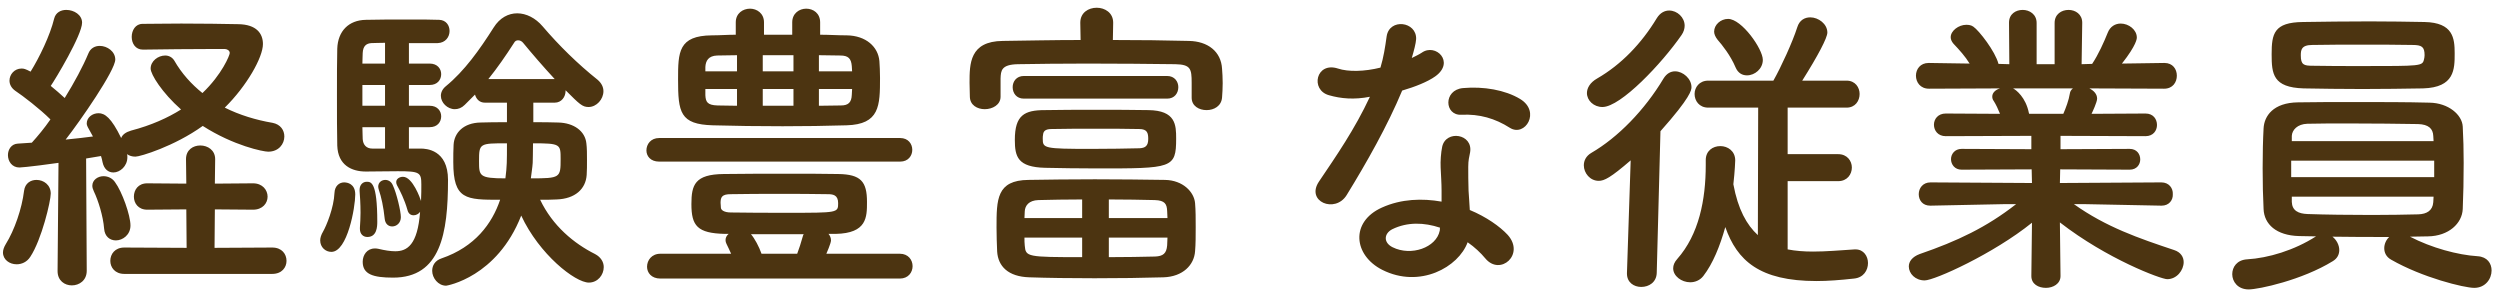 <svg width="274" height="32" viewBox="0 0 274 32" fill="none" xmlns="http://www.w3.org/2000/svg">
<path d="M6.31 29.714C6.31 30.768 7.092 31.278 7.874 31.278C8.69 31.278 9.506 30.734 9.506 29.68L9.438 17.372C10.05 17.27 10.628 17.168 11.07 17.1C11.138 17.338 11.206 17.542 11.24 17.78C11.41 18.562 11.886 18.902 12.43 18.902C13.144 18.902 13.96 18.222 13.96 17.236C13.96 17.134 13.96 16.998 13.926 16.896C14.164 17.066 14.47 17.168 14.844 17.168C15.354 17.168 19.094 16.046 22.222 13.802C25.622 15.978 28.852 16.624 29.396 16.624C30.552 16.624 31.164 15.774 31.164 14.958C31.164 14.278 30.756 13.632 29.872 13.462C28.07 13.156 26.268 12.612 24.636 11.796C27.05 9.416 28.818 6.288 28.818 4.826C28.818 3.67 28.104 2.684 26.132 2.65C24.466 2.616 22.12 2.582 19.876 2.582C18.312 2.582 16.782 2.616 15.626 2.616C14.844 2.616 14.436 3.33 14.436 4.044C14.436 4.758 14.844 5.438 15.66 5.438H15.694C17.836 5.404 21.1 5.37 23.276 5.37C23.82 5.37 24.262 5.37 24.636 5.37C24.84 5.37 25.18 5.506 25.18 5.812C25.18 6.05 24.33 8.158 22.188 10.198C20.998 9.246 19.91 8.056 19.094 6.628C18.856 6.254 18.482 6.084 18.108 6.084C17.326 6.084 16.51 6.696 16.51 7.512C16.51 8.158 17.768 10.164 19.842 12C18.38 12.918 16.578 13.734 14.368 14.312C13.79 14.482 13.416 14.754 13.28 15.128C12.192 12.884 11.478 12.408 10.798 12.408C10.118 12.408 9.506 12.884 9.506 13.53C9.506 13.768 9.574 13.87 10.186 14.958C9.37 15.06 8.316 15.196 7.194 15.298C8.792 13.258 12.634 7.716 12.634 6.526C12.634 5.642 11.75 5.03 10.934 5.03C10.424 5.03 9.914 5.268 9.676 5.88C9.098 7.274 8.146 9.042 7.092 10.742C6.616 10.3 6.106 9.858 5.562 9.416C6.038 8.736 8.996 3.84 8.996 2.48C8.996 1.63 8.112 1.086 7.262 1.086C6.684 1.086 6.106 1.358 5.936 2.038C5.494 3.874 4.304 6.322 3.352 7.852C2.774 7.546 2.604 7.512 2.366 7.512C1.584 7.512 1.04 8.158 1.04 8.838C1.04 9.246 1.244 9.654 1.686 9.96C2.502 10.504 4.372 11.932 5.528 13.088C4.848 14.074 4.134 14.924 3.488 15.638C2.91 15.672 2.4 15.706 1.958 15.74C1.244 15.774 0.87 16.386 0.87 16.998C0.87 17.678 1.312 18.358 2.128 18.358C2.604 18.358 6.072 17.916 6.412 17.848L6.31 29.68V29.714ZM29.838 30.02C30.892 30.02 31.402 29.306 31.402 28.592C31.402 27.844 30.892 27.13 29.838 27.13L23.514 27.164L23.548 22.948L27.73 22.982C28.784 22.982 29.328 22.268 29.328 21.554C29.328 20.84 28.784 20.092 27.73 20.092L23.548 20.126L23.582 17.44C23.582 16.454 22.766 15.944 21.95 15.944C21.168 15.944 20.386 16.42 20.386 17.44L20.42 20.126L16.136 20.092C15.15 20.092 14.674 20.806 14.674 21.554C14.674 22.268 15.15 22.982 16.136 22.982L20.42 22.948L20.454 27.164L13.62 27.13C12.6 27.13 12.09 27.844 12.09 28.592C12.09 29.306 12.6 30.02 13.62 30.02H29.838ZM12.702 26.348C13.45 26.348 14.3 25.736 14.3 24.716C14.3 23.594 13.382 21.01 12.6 19.956C12.294 19.514 11.818 19.31 11.342 19.31C10.73 19.31 10.118 19.718 10.118 20.364C10.118 20.534 10.186 20.772 10.288 20.976C10.764 21.962 11.308 23.696 11.41 25.056C11.478 25.94 12.056 26.348 12.702 26.348ZM3.318 28.15C4.576 26.246 5.562 22.03 5.562 21.214C5.562 20.262 4.78 19.718 3.998 19.718C3.352 19.718 2.74 20.092 2.638 20.908C2.4 22.88 1.584 25.226 0.632 26.756C0.428 27.096 0.326 27.402 0.326 27.674C0.326 28.456 1.04 28.966 1.822 28.966C2.366 28.966 2.944 28.728 3.318 28.15ZM60.798 11.252C61.546 11.252 61.988 10.606 61.988 9.96C61.988 9.926 61.988 9.926 61.988 9.892C63.518 11.422 63.824 11.728 64.504 11.728C65.388 11.728 66.136 10.878 66.136 9.994C66.136 9.552 65.932 9.11 65.49 8.736C63.314 7.002 61.274 4.996 59.472 2.888C58.69 1.97 57.67 1.46 56.684 1.46C55.732 1.46 54.78 1.936 54.1 3.024C52.57 5.438 50.904 7.784 48.864 9.45C48.49 9.756 48.32 10.13 48.32 10.504C48.32 11.252 49.034 11.966 49.85 11.966C50.224 11.966 50.598 11.83 50.938 11.49L52.06 10.368C52.196 10.844 52.536 11.252 53.148 11.252H55.562V13.394C54.542 13.394 53.556 13.394 52.672 13.428C50.802 13.462 49.782 14.55 49.714 15.876C49.68 16.42 49.68 17.1 49.68 17.78C49.68 21.894 51.074 21.894 54.814 21.894C53.93 24.512 52.06 27.062 48.388 28.32C47.674 28.558 47.368 29.102 47.368 29.68C47.368 30.462 48.014 31.312 48.898 31.312C48.966 31.312 54.474 30.394 57.126 23.628C59.098 27.878 63.042 30.972 64.538 30.972C65.524 30.972 66.17 30.122 66.17 29.272C66.17 28.728 65.864 28.184 65.218 27.844C62.906 26.688 60.56 24.75 59.2 21.894C59.812 21.894 60.458 21.894 61.002 21.86C63.042 21.792 64.198 20.704 64.3 19.174C64.334 18.698 64.334 18.12 64.334 17.576C64.334 16.896 64.334 16.216 64.266 15.706C64.13 14.38 62.906 13.462 61.172 13.428C60.356 13.394 59.404 13.394 58.452 13.394V11.252H60.798ZM44.818 16.284V13.938H47.096C47.946 13.938 48.354 13.36 48.354 12.748C48.354 12.17 47.946 11.592 47.096 11.592H44.818V9.314H47.096C47.946 9.314 48.354 8.736 48.354 8.124C48.354 7.546 47.946 6.968 47.096 6.968H44.818V4.724H47.98C48.83 4.69 49.272 4.044 49.272 3.398C49.272 2.786 48.898 2.208 48.15 2.174C47.47 2.14 46.212 2.14 44.886 2.14C43.05 2.14 41.044 2.14 40.092 2.174C38.222 2.208 37.032 3.398 36.964 5.336C36.93 6.458 36.93 8.464 36.93 10.504C36.93 12.544 36.93 14.618 36.964 15.944C37.032 18.12 38.562 18.8 40.092 18.8C41.146 18.8 42.438 18.766 43.594 18.766C46.008 18.766 46.178 18.902 46.178 20.228C46.178 20.67 46.178 21.316 46.144 22.03C46.076 21.792 45.226 19.378 44.172 19.378C43.764 19.378 43.424 19.616 43.424 19.956C43.424 20.092 43.458 20.194 43.526 20.33C43.832 20.874 44.342 21.894 44.648 22.982C44.75 23.424 45.022 23.594 45.328 23.594C45.6 23.594 45.872 23.458 46.042 23.22C45.77 26.858 44.614 27.538 43.322 27.538C42.778 27.538 42.166 27.436 41.452 27.266C41.316 27.232 41.18 27.232 41.078 27.232C40.228 27.232 39.752 27.946 39.752 28.694C39.752 30.054 40.874 30.428 43.084 30.428C48.286 30.428 49.102 25.6 49.102 19.718C49.102 16.386 46.688 16.284 46.11 16.284H44.818ZM42.982 24.818C43.458 24.818 43.934 24.444 43.934 23.798C43.934 23.152 43.458 21.146 43.05 20.296C42.88 19.888 42.54 19.718 42.234 19.718C41.826 19.718 41.452 19.99 41.452 20.466C41.452 20.568 41.486 20.67 41.52 20.806C41.792 21.588 42.03 22.676 42.166 24.002C42.234 24.58 42.608 24.818 42.982 24.818ZM40.262 25.974C41.316 25.974 41.35 24.818 41.35 24.308C41.35 19.956 40.67 19.922 40.194 19.922C39.786 19.922 39.412 20.228 39.412 20.806C39.412 20.84 39.412 20.874 39.412 20.942C39.446 21.35 39.514 22.302 39.514 23.322C39.514 23.866 39.48 24.444 39.446 24.954C39.446 24.988 39.446 25.056 39.446 25.09C39.446 25.668 39.82 25.974 40.262 25.974ZM36.318 27.606C38.086 27.606 38.936 22.71 38.936 21.316C38.936 20.126 38.052 19.99 37.712 19.99C37.202 19.99 36.692 20.364 36.658 21.146C36.59 22.778 35.774 24.75 35.4 25.396C35.196 25.736 35.094 26.076 35.094 26.348C35.094 27.096 35.672 27.606 36.318 27.606ZM53.522 8.668C54.508 7.444 55.426 6.118 56.344 4.69C56.446 4.486 56.616 4.418 56.786 4.418C56.99 4.418 57.194 4.52 57.33 4.69C58.282 5.846 59.506 7.274 60.798 8.668H53.522ZM58.418 15.706C61.444 15.706 61.444 15.808 61.444 17.44C61.444 19.48 61.41 19.548 58.18 19.548C58.248 18.97 58.35 18.392 58.384 17.848C58.384 17.644 58.418 16.76 58.418 15.706ZM55.562 15.706C55.562 17.712 55.562 18.222 55.392 19.548C52.502 19.548 52.502 19.276 52.502 17.644C52.502 15.706 52.57 15.706 55.562 15.706ZM42.2 6.968H39.718C39.718 6.526 39.752 6.118 39.752 5.812C39.786 4.996 40.194 4.758 40.704 4.724C41.01 4.724 41.554 4.69 42.2 4.69V6.968ZM42.2 11.592H39.718V9.314H42.2V11.592ZM42.2 16.284H40.874C40.84 16.284 40.806 16.284 40.806 16.284C40.16 16.284 39.786 15.876 39.752 15.23C39.752 14.856 39.718 14.414 39.718 13.938H42.2V16.284ZM89.888 2.446C89.888 1.46 89.14 0.95 88.358 0.95C87.61 0.95 86.828 1.46 86.828 2.446V3.806H83.734V2.446C83.734 1.46 82.952 0.95 82.204 0.95C81.422 0.95 80.64 1.46 80.64 2.446V3.806C79.756 3.806 78.872 3.874 78.022 3.874C74.35 3.908 74.316 5.71 74.316 8.702C74.316 12.306 74.52 13.632 78.124 13.734C80.504 13.802 83.122 13.836 85.774 13.836C88.154 13.836 90.534 13.802 92.778 13.734C96.416 13.632 96.45 11.592 96.45 8.532C96.45 7.852 96.416 7.206 96.382 6.696C96.246 5.132 94.92 3.908 92.812 3.874C91.826 3.874 90.874 3.806 89.888 3.806V2.446ZM98.66 17.712C99.544 17.712 99.986 17.066 99.986 16.42C99.986 15.774 99.544 15.128 98.66 15.128H72.242C71.324 15.128 70.848 15.808 70.848 16.488C70.848 17.1 71.29 17.712 72.242 17.712H98.66ZM98.626 30.53C99.544 30.53 100.02 29.85 100.02 29.17C100.02 28.49 99.544 27.81 98.626 27.81H90.568C90.568 27.81 91.078 26.654 91.078 26.348C91.078 26.076 90.976 25.838 90.806 25.634H91.588C95.022 25.566 95.022 23.798 95.022 22.132C95.022 19.888 94.342 19.106 91.86 19.072C90.058 19.038 88.222 19.038 86.454 19.038C84.006 19.038 81.626 19.038 79.314 19.072C76.152 19.106 75.778 20.262 75.778 22.37C75.778 24.75 76.424 25.566 79.45 25.634H79.858C79.654 25.804 79.518 26.042 79.518 26.314C79.518 26.45 79.552 26.586 79.62 26.722C79.79 27.096 79.994 27.47 80.13 27.81H72.378C71.426 27.81 70.916 28.524 70.916 29.238C70.916 29.884 71.392 30.53 72.378 30.53H98.626ZM89.752 7.818V6.05C90.534 6.05 91.35 6.084 92.098 6.084C92.982 6.084 93.288 6.424 93.356 7.24C93.356 7.41 93.39 7.614 93.39 7.818H89.752ZM93.39 9.756C93.39 9.994 93.356 10.198 93.356 10.402C93.322 11.218 92.982 11.558 92.166 11.558C91.384 11.558 90.568 11.592 89.752 11.592V9.756H93.39ZM86.964 7.818H83.598V6.05H86.964V7.818ZM86.964 11.592H83.598V9.756H86.964V11.592ZM80.776 7.818H77.308V7.342C77.342 6.662 77.648 6.118 78.6 6.084C79.314 6.084 80.028 6.05 80.776 6.05V7.818ZM80.776 11.592C80.028 11.592 79.348 11.558 78.634 11.558C77.546 11.524 77.342 11.184 77.308 10.436V9.756H80.776V11.592ZM91.86 22.268C91.86 23.322 91.826 23.322 86.352 23.322C84.176 23.322 81.966 23.322 80.13 23.288C79.348 23.288 79.008 23.016 79.008 22.744C79.008 22.54 78.974 22.37 78.974 22.234C78.974 21.588 79.144 21.282 80.096 21.282C81.796 21.248 83.598 21.248 85.434 21.248C87.236 21.248 89.072 21.248 90.704 21.282C91.282 21.282 91.86 21.35 91.86 22.268ZM83.462 27.81C83.19 27.028 82.714 26.144 82.306 25.668C82.306 25.668 82.306 25.668 88.086 25.668C88.086 25.702 88.018 25.77 88.018 25.804C87.78 26.654 87.576 27.266 87.372 27.81H83.462ZM130.606 10.708C130.606 11.626 131.422 12.068 132.238 12.068C133.054 12.068 133.87 11.626 133.938 10.674C133.972 10.232 134.006 9.654 134.006 9.11C134.006 8.532 133.972 7.988 133.938 7.546C133.836 5.642 132.374 4.52 130.3 4.486C127.716 4.418 124.86 4.384 121.97 4.384L122.004 2.514V2.48C122.004 1.392 121.086 0.848 120.202 0.848C119.284 0.848 118.4 1.392 118.4 2.48V2.514L118.434 4.384C115.476 4.384 112.552 4.452 109.9 4.486C106.262 4.52 106.262 7.002 106.262 9.076C106.262 9.586 106.296 10.13 106.296 10.572C106.296 11.524 107.112 11.966 107.928 11.966C108.778 11.966 109.662 11.49 109.662 10.606V10.572C109.662 8.6 109.662 8.6 109.662 8.6C109.696 7.75 109.73 7.07 111.566 7.036C113.64 7.002 116.36 6.968 119.148 6.968C122.548 6.968 126.084 7.002 128.804 7.036C130.504 7.07 130.606 7.546 130.606 9.076C130.606 9.586 130.606 10.198 130.606 10.674V10.708ZM127.92 10.81C128.736 10.81 129.144 10.198 129.144 9.552C129.144 8.94 128.736 8.328 127.92 8.328H112.212C111.396 8.328 110.988 8.94 110.988 9.552C110.988 10.198 111.396 10.81 112.212 10.81H127.92ZM114.524 12.068C112.28 12.068 111.226 12.612 111.226 15.332C111.226 17.168 111.532 18.324 114.558 18.392C116.19 18.426 118.196 18.46 120.236 18.46C128.464 18.46 128.906 18.46 128.906 15.196C128.906 13.7 128.872 12.102 125.846 12.068C124.214 12.034 122.174 12.034 120.168 12.034C118.128 12.034 116.122 12.034 114.524 12.068ZM130.98 27.538C131.048 26.756 131.048 25.838 131.048 24.886C131.048 23.968 131.048 23.05 130.98 22.268C130.878 21.044 129.654 19.752 127.682 19.718C125.37 19.684 122.65 19.65 119.998 19.65C117.38 19.65 114.796 19.684 112.722 19.718C109.22 19.752 109.22 21.86 109.22 24.954C109.22 25.838 109.254 26.722 109.288 27.572C109.39 29.17 110.478 30.326 112.824 30.394C114.796 30.462 117.346 30.496 119.964 30.496C122.616 30.496 125.302 30.462 127.512 30.394C129.654 30.326 130.878 29.034 130.98 27.538ZM124.894 16.25C123.466 16.284 121.528 16.318 119.624 16.318C114.388 16.318 114.286 16.25 114.286 15.196C114.286 15.06 114.286 14.89 114.32 14.754C114.354 14.448 114.49 14.142 115.238 14.142C116.632 14.108 118.366 14.108 120.1 14.108C121.834 14.108 123.568 14.108 124.86 14.142C125.744 14.142 125.846 14.584 125.846 15.23C125.846 16.012 125.506 16.216 124.894 16.25ZM121.528 23.9V21.86C123.33 21.86 125.098 21.894 126.56 21.928C127.682 21.962 127.886 22.37 127.92 23.118C127.92 23.356 127.954 23.628 127.954 23.9H121.528ZM127.954 26.042C127.954 26.348 127.92 26.62 127.92 26.892C127.852 27.776 127.478 28.082 126.594 28.116C125.132 28.15 123.33 28.184 121.528 28.184V26.042H127.954ZM118.604 23.9H112.28C112.28 23.662 112.314 23.39 112.314 23.152C112.348 22.54 112.756 21.962 113.81 21.928C115.204 21.894 116.87 21.86 118.604 21.86V23.9ZM118.604 28.184C112.586 28.184 112.416 28.15 112.314 26.926C112.28 26.654 112.28 26.348 112.28 26.042H118.604V28.184ZM165.476 14.006C167.142 15.06 168.91 12.238 166.598 10.844C164.966 9.858 162.586 9.45 160.342 9.654C158.166 9.858 158.302 12.68 160.172 12.578C162.144 12.476 163.878 12.986 165.476 14.006ZM150.142 10.606C148.476 14.176 146.47 17.066 144.566 19.888C143.07 22.098 146.334 23.424 147.592 21.384C149.768 17.848 152.08 13.768 153.678 9.926C155.072 9.518 156.466 8.974 157.316 8.362C159.492 6.798 157.35 4.69 155.82 5.778C155.514 5.982 155.14 6.152 154.732 6.356C154.97 5.54 155.174 4.792 155.208 4.282C155.276 2.344 152.284 1.97 151.978 3.976C151.808 5.2 151.638 6.288 151.298 7.41C149.53 7.852 147.762 7.886 146.64 7.512C144.226 6.73 143.58 9.858 145.654 10.436C146.946 10.81 148.408 10.946 150.142 10.606ZM160.852 26.552C161.634 27.096 162.28 27.708 162.79 28.32C164.422 30.292 167.176 27.878 165.238 25.736C164.388 24.818 162.892 23.764 161.09 23.016C161.056 22.268 160.988 21.554 160.954 20.908C160.92 19.922 160.92 19.072 160.92 18.29C160.92 17.576 161.022 17.202 161.124 16.692C161.464 14.652 158.472 14.21 158.064 16.08C157.928 16.726 157.86 17.678 157.894 18.358C157.928 19.208 157.996 20.058 157.996 20.908C157.996 21.35 157.996 21.724 157.996 22.098C155.888 21.724 153.576 21.792 151.468 22.744C147.966 24.308 148.34 27.98 151.502 29.578C155.616 31.652 159.866 29.272 160.852 26.552ZM157.826 24.954C157.792 25.056 157.826 25.192 157.792 25.294C157.418 27.13 154.664 28.116 152.624 27.096C151.604 26.586 151.672 25.6 152.59 25.124C154.256 24.308 156.092 24.376 157.826 24.954ZM193.206 6.56C193.206 5.37 190.894 2.072 189.398 2.072C188.582 2.072 187.868 2.718 187.868 3.466C187.868 3.738 188.004 4.044 188.242 4.35C188.752 4.928 189.67 6.084 190.214 7.376C190.486 8.022 190.962 8.26 191.472 8.26C192.322 8.26 193.206 7.546 193.206 6.56ZM201.468 19.854C202.454 19.854 202.964 19.106 202.964 18.358C202.964 17.644 202.454 16.896 201.468 16.896H195.926V11.796H202.386C203.338 11.796 203.814 11.048 203.814 10.3C203.814 9.586 203.338 8.838 202.386 8.838H197.524C199.258 6.084 200.278 4.146 200.278 3.568C200.278 2.616 199.292 1.902 198.408 1.902C197.796 1.902 197.218 2.208 196.98 2.99C196.47 4.588 195.212 7.342 194.362 8.838H187.222C186.236 8.838 185.726 9.586 185.726 10.3C185.726 11.048 186.236 11.796 187.222 11.796H192.696L192.662 25.77C191.438 24.648 190.486 22.948 189.976 20.194C190.146 18.698 190.18 17.644 190.18 17.576C190.18 16.556 189.364 16.012 188.548 16.012C187.732 16.012 186.95 16.522 186.95 17.542V17.576C186.95 17.746 186.95 17.916 186.95 18.086C186.95 21.894 186.202 25.702 183.822 28.388C183.516 28.728 183.38 29.068 183.38 29.408C183.38 30.258 184.298 30.938 185.25 30.938C185.76 30.938 186.304 30.734 186.678 30.258C187.732 28.898 188.514 26.96 189.092 24.886C190.384 28.558 192.832 30.802 199.088 30.802C200.312 30.802 201.672 30.7 203.202 30.53C204.256 30.428 204.732 29.612 204.732 28.83C204.732 28.082 204.256 27.334 203.372 27.334C203.338 27.334 203.304 27.334 203.27 27.334C201.672 27.436 200.142 27.572 198.714 27.572C197.728 27.572 196.81 27.504 195.926 27.334V19.854H201.468ZM184.298 3.84C184.536 3.5 184.638 3.126 184.638 2.82C184.638 1.902 183.822 1.154 182.938 1.154C182.462 1.154 181.952 1.392 181.578 2.004C179.912 4.758 177.702 7.07 175.05 8.6C174.268 9.042 173.928 9.654 173.928 10.198C173.928 11.014 174.676 11.728 175.628 11.728C177.634 11.728 182.156 6.934 184.298 3.84ZM178.314 29.918C178.314 29.952 178.314 29.952 178.314 29.986C178.314 30.972 179.096 31.448 179.878 31.448C180.728 31.448 181.544 30.938 181.578 29.918L181.986 14.38C185.318 10.64 185.386 9.858 185.386 9.552C185.386 8.634 184.468 7.818 183.584 7.818C183.108 7.818 182.666 8.056 182.326 8.6C180.252 12.068 177.328 15.06 174.404 16.76C173.826 17.1 173.588 17.61 173.588 18.12C173.588 18.97 174.268 19.82 175.22 19.82C175.832 19.82 176.512 19.48 178.722 17.576L178.314 29.918ZM236.916 22.54C237.732 22.54 238.174 21.928 238.14 21.282C238.174 20.636 237.732 19.99 236.882 19.99L225.764 20.058L225.798 18.562L233.414 18.596C234.196 18.596 234.57 18.018 234.57 17.474C234.57 16.896 234.196 16.318 233.414 16.318L225.832 16.352V14.89L235.148 14.924C235.998 14.924 236.406 14.312 236.406 13.7C236.406 13.054 235.998 12.442 235.148 12.442L229.232 12.476C229.334 12.272 229.844 11.184 229.844 10.81C229.844 10.3 229.47 9.926 228.994 9.688L237.188 9.722C238.14 9.722 238.582 9.008 238.582 8.294C238.582 7.58 238.14 6.9 237.222 6.9H237.188L232.564 6.968C234.196 4.894 234.196 4.214 234.196 4.112C234.196 3.262 233.312 2.582 232.428 2.582C231.85 2.582 231.272 2.888 231 3.602C230.592 4.622 229.98 5.982 229.3 7.002L228.144 7.036L228.212 2.514V2.48C228.212 1.562 227.464 1.086 226.716 1.086C225.934 1.086 225.186 1.562 225.186 2.514V7.036H223.214V2.514C223.214 1.562 222.432 1.086 221.684 1.086C220.936 1.086 220.188 1.528 220.188 2.48V2.514L220.222 7.036L219.032 7.002C218.692 5.642 216.89 3.33 216.278 2.922C216.04 2.752 215.768 2.718 215.496 2.718C214.68 2.718 213.796 3.364 213.796 4.078C213.796 4.316 213.898 4.554 214.102 4.792C214.748 5.472 215.394 6.186 215.87 6.968L211.416 6.9H211.382C210.464 6.9 209.988 7.58 209.988 8.294C209.988 9.008 210.464 9.722 211.416 9.722L219.202 9.688C218.726 9.824 218.352 10.164 218.352 10.572C218.352 10.742 218.386 10.912 218.522 11.082C218.76 11.456 218.998 11.966 219.202 12.476L213.252 12.442C212.402 12.442 211.96 13.054 211.96 13.666C211.96 14.312 212.402 14.924 213.252 14.924L222.636 14.89V16.352L214.986 16.318C214.238 16.318 213.83 16.896 213.83 17.44C213.83 18.018 214.238 18.596 214.986 18.596L222.67 18.562L222.704 20.058L211.586 19.99C210.736 19.99 210.294 20.636 210.294 21.282C210.294 21.928 210.702 22.54 211.552 22.54H211.586L219.848 22.37H220.97C217.706 24.92 214.544 26.416 210.396 27.844C209.58 28.15 209.206 28.66 209.206 29.204C209.206 29.986 209.92 30.734 210.94 30.734C212.028 30.734 218.488 27.81 222.704 24.41L222.636 30.224V30.258C222.636 31.142 223.418 31.55 224.234 31.55C225.016 31.55 225.832 31.108 225.832 30.258V30.224L225.764 24.376C230.932 28.388 236.848 30.598 237.528 30.598C238.582 30.598 239.33 29.612 239.33 28.728C239.33 28.184 239.024 27.64 238.276 27.402C234.4 26.11 230.83 24.886 227.294 22.37H228.314L236.882 22.54H236.916ZM227.192 9.688C227.022 9.824 226.886 9.994 226.852 10.266C226.75 10.946 226.41 11.864 226.138 12.476H222.398L222.364 12.374C222.024 10.674 220.97 9.858 220.63 9.688H227.192ZM265.564 9.688C269.032 9.586 269.032 7.58 269.032 5.846C269.032 4.18 268.862 2.48 265.734 2.412C263.898 2.378 261.824 2.344 259.716 2.344C257.2 2.344 254.616 2.378 252.406 2.412C249.21 2.446 248.972 3.704 248.972 5.948C248.972 8.09 249.108 9.586 252.474 9.688C254.412 9.722 256.622 9.756 258.9 9.756C261.144 9.756 263.456 9.722 265.564 9.688ZM264.136 25.94C264.816 25.94 265.462 25.906 266.108 25.906C268.386 25.872 269.848 24.478 269.916 22.914C269.984 21.384 270.018 19.616 270.018 17.848C270.018 16.454 269.984 15.094 269.916 13.87C269.848 12.578 268.352 11.286 266.278 11.252C263.762 11.184 260.906 11.184 258.118 11.184C255.874 11.184 253.698 11.184 251.862 11.218C249.142 11.252 248.156 12.714 248.088 14.074C248.02 15.264 247.986 16.862 247.986 18.426C247.986 20.024 248.02 21.622 248.088 22.914C248.156 24.58 249.482 25.804 251.964 25.872C252.542 25.872 253.188 25.906 253.834 25.906C251.454 27.436 248.598 28.286 246.286 28.422C245.164 28.49 244.654 29.272 244.654 30.054C244.654 30.87 245.266 31.72 246.456 31.72C247.544 31.72 252.304 30.7 255.67 28.626C256.18 28.32 256.384 27.878 256.384 27.402C256.384 26.858 256.078 26.28 255.636 25.94C257.642 25.974 259.818 25.974 261.858 25.974C261.518 26.28 261.314 26.756 261.314 27.198C261.314 27.674 261.518 28.15 262.062 28.456C265.496 30.428 270.086 31.55 271.174 31.55C272.398 31.55 273.078 30.564 273.078 29.646C273.078 28.864 272.602 28.15 271.548 28.082C269.372 27.946 266.482 27.164 264.136 25.94ZM265.666 6.526C265.496 7.24 265.326 7.24 258.934 7.24C256.996 7.24 255.058 7.24 253.46 7.206C252.508 7.206 252.168 7.104 252.168 6.084C252.168 5.506 252.202 4.928 253.426 4.928C255.024 4.894 256.962 4.894 258.9 4.894C260.838 4.894 262.81 4.894 264.408 4.928C265.428 4.928 265.734 5.132 265.734 6.05C265.734 6.22 265.7 6.39 265.666 6.526ZM266.72 15.468H251.182V14.89C251.216 14.244 251.794 13.598 252.882 13.564C254.174 13.53 255.772 13.53 257.438 13.53C260.124 13.53 263.014 13.564 265.02 13.598C266.176 13.632 266.652 14.108 266.686 14.89L266.72 15.468ZM266.788 19.412H251.114V17.61H266.788V19.412ZM266.72 21.554C266.72 21.758 266.686 21.962 266.686 22.166C266.618 23.084 265.972 23.458 265.054 23.492C263.592 23.526 261.824 23.56 259.988 23.56C257.472 23.56 254.854 23.526 252.916 23.458C251.896 23.424 251.216 23.084 251.182 22.132V21.554H266.72Z" fill="#4C3411"/>
</svg>
